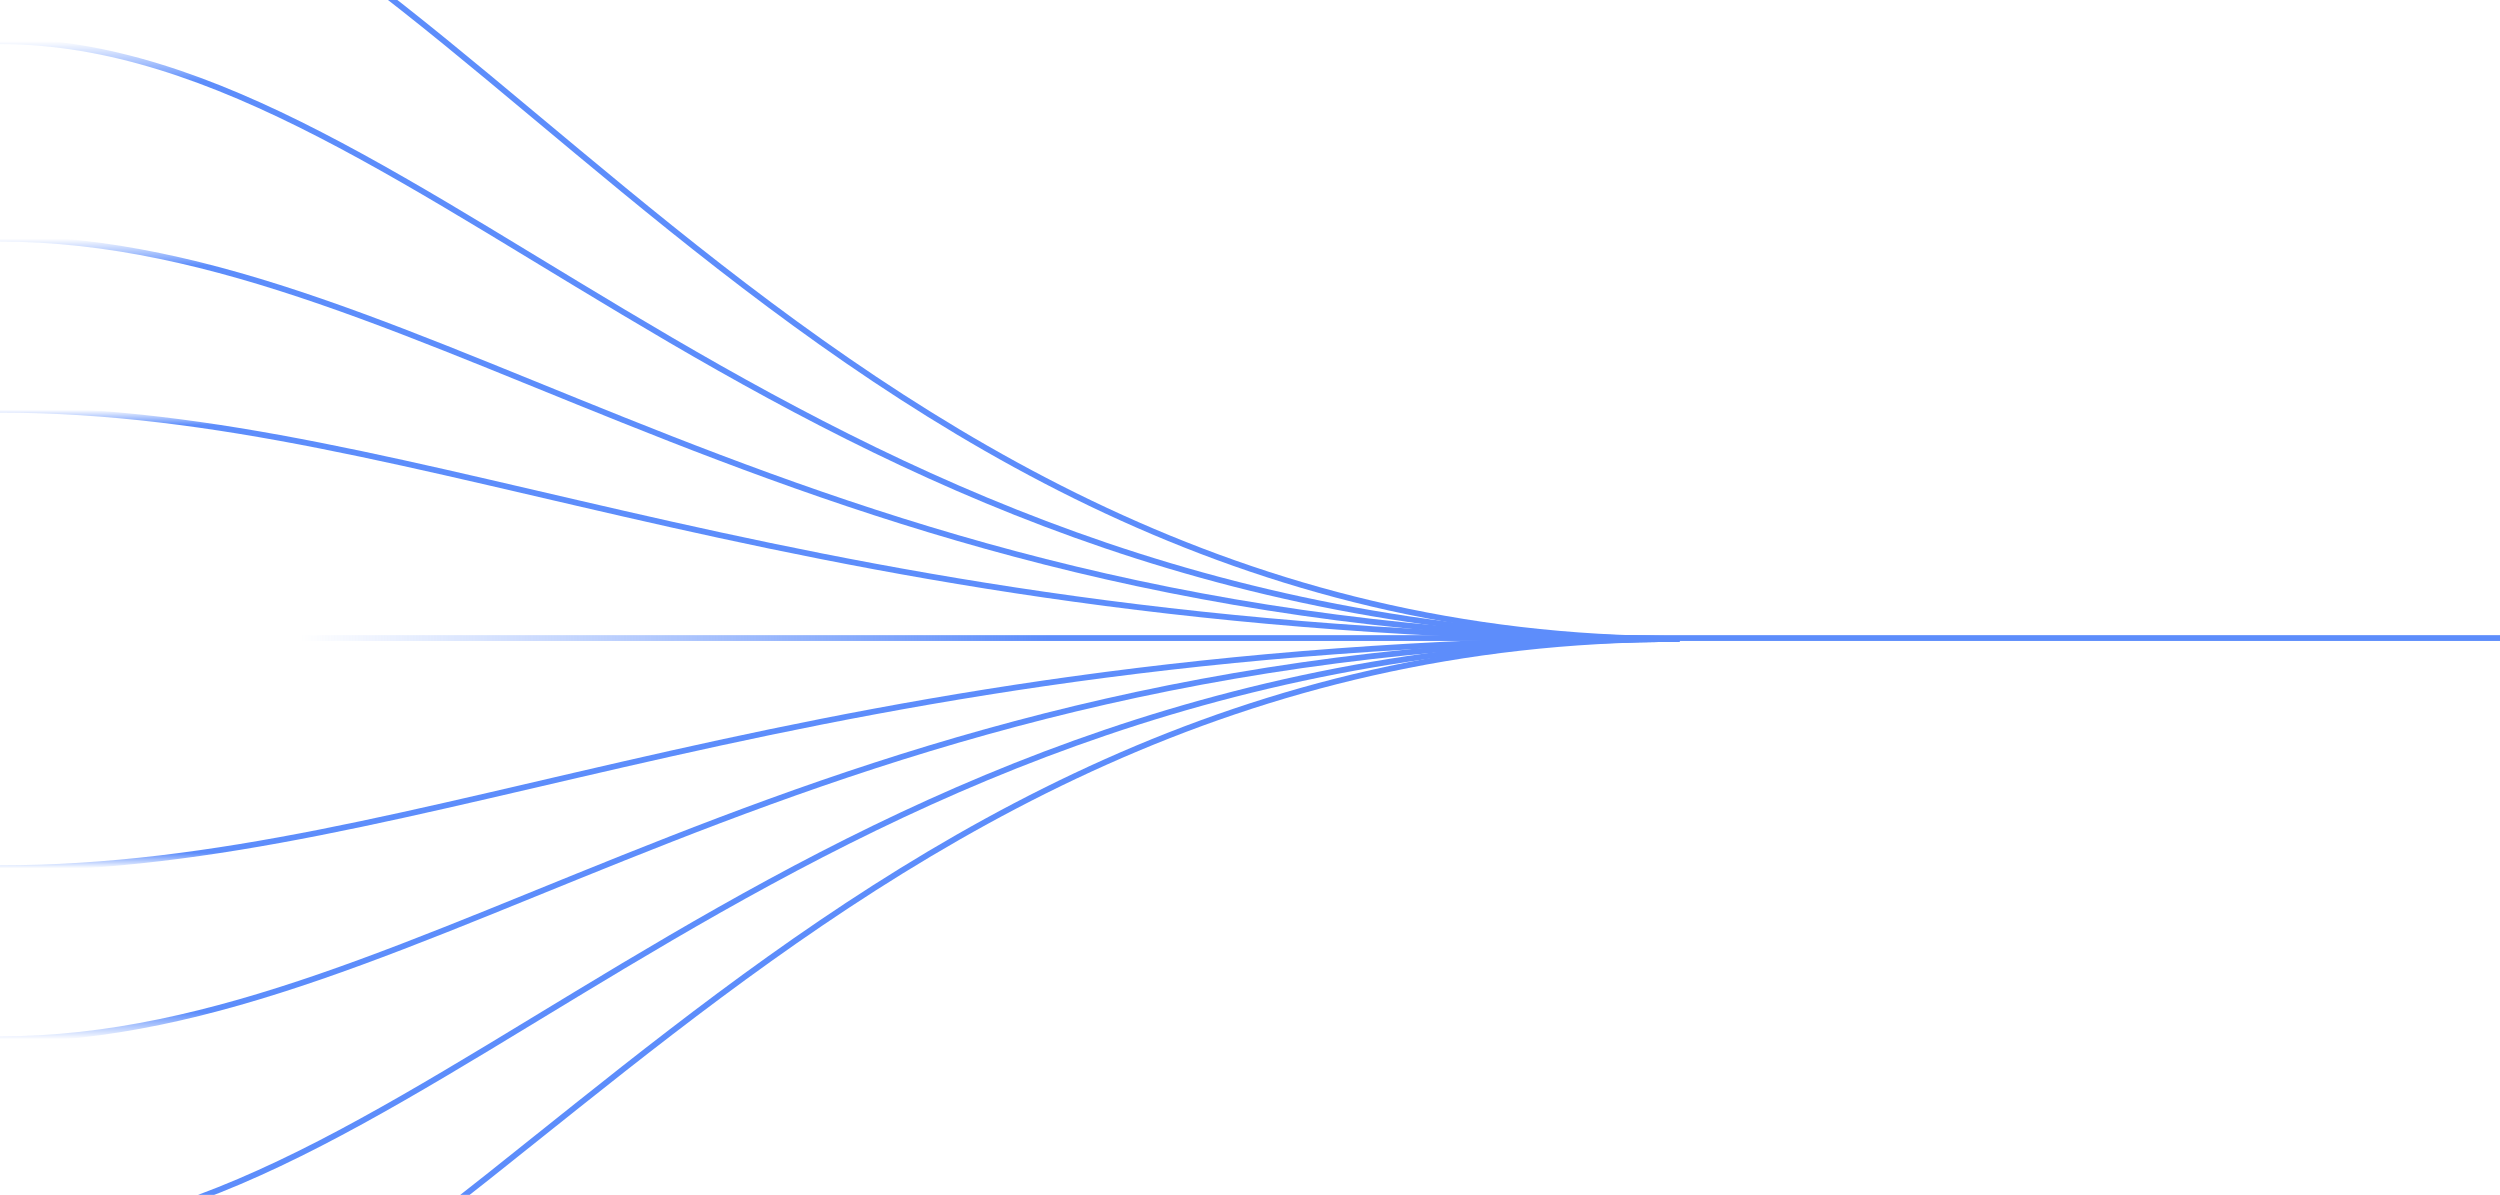 <svg width="862" height="412" fill="none" xmlns="http://www.w3.org/2000/svg"><path d="M578.997 220.319c-303.53 0-430.703 206.105-578.997 206.105" stroke="url(#paint0_linear_90_825)" stroke-width="2"/><path d="M578.997 220.319c-303.53 0-430.703 271.159-578.997 271.159" stroke="url(#paint1_linear_90_825)" stroke-width="2"/><path d="M578.997 220.319c-303.53 0-430.703 138.012-578.997 138.012" stroke="url(#paint2_linear_90_825)" stroke-width="2"/><path d="M578.997 220.319c-303.53 0-430.703 79.037-578.997 79.037" stroke="url(#paint3_linear_90_825)" stroke-width="2"/><path d="M578.997 220.319C275.467 220.319 148.294 14.213 0 14.213" stroke="url(#paint4_linear_90_825)" stroke-width="2"/><path d="M578.997 220.319C275.467 220.319 148.294-63 0-63" stroke="url(#paint5_linear_90_825)" stroke-width="2"/><path d="M578.997 220.319C275.467 220.319 148.294 82.307 0 82.307" stroke="url(#paint6_linear_90_825)" stroke-width="2"/><path d="M578.997 220.318c-303.53 0-430.703-79.037-578.997-79.037" stroke="url(#paint7_linear_90_825)" stroke-width="2"/><path d="M1156 220.001H0" stroke="url(#paint8_linear_90_825)" stroke-width="2"/><defs><linearGradient id="paint0_linear_90_825" x1="289.499" y1="220.319" x2="289.499" y2="426.424" gradientUnits="userSpaceOnUse"><stop offset=".933" stop-color="#5D8DFB"/><stop offset="1" stop-color="#5D8DFB" stop-opacity="0"/></linearGradient><linearGradient id="paint1_linear_90_825" x1="289.499" y1="220.319" x2="289.499" y2="491.478" gradientUnits="userSpaceOnUse"><stop offset=".933" stop-color="#5D8DFB"/><stop offset="1" stop-color="#5D8DFB" stop-opacity="0"/></linearGradient><linearGradient id="paint2_linear_90_825" x1="289.499" y1="220.319" x2="289.499" y2="358.331" gradientUnits="userSpaceOnUse"><stop offset=".933" stop-color="#5D8DFB"/><stop offset="1" stop-color="#5D8DFB" stop-opacity="0"/></linearGradient><linearGradient id="paint3_linear_90_825" x1="289.499" y1="220.319" x2="289.499" y2="299.356" gradientUnits="userSpaceOnUse"><stop offset=".933" stop-color="#5D8DFB"/><stop offset="1" stop-color="#5D8DFB" stop-opacity="0"/></linearGradient><linearGradient id="paint4_linear_90_825" x1="289.499" y1="220.319" x2="289.499" y2="14.213" gradientUnits="userSpaceOnUse"><stop offset=".933" stop-color="#5D8DFB"/><stop offset="1" stop-color="#5D8DFB" stop-opacity="0"/></linearGradient><linearGradient id="paint5_linear_90_825" x1="289.499" y1="220.319" x2="289.499" y2="-63" gradientUnits="userSpaceOnUse"><stop offset=".933" stop-color="#5D8DFB"/><stop offset="1" stop-color="#5D8DFB" stop-opacity="0"/></linearGradient><linearGradient id="paint6_linear_90_825" x1="289.499" y1="220.319" x2="289.499" y2="82.307" gradientUnits="userSpaceOnUse"><stop offset=".933" stop-color="#5D8DFB"/><stop offset="1" stop-color="#5D8DFB" stop-opacity="0"/></linearGradient><linearGradient id="paint7_linear_90_825" x1="289.499" y1="220.318" x2="289.499" y2="141.281" gradientUnits="userSpaceOnUse"><stop offset=".933" stop-color="#5D8DFB"/><stop offset="1" stop-color="#5D8DFB" stop-opacity="0"/></linearGradient><linearGradient id="paint8_linear_90_825" x1="335.414" y1="507157000" x2="-17.429" y2="507157000" gradientUnits="userSpaceOnUse"><stop stop-color="#5D8DFB"/><stop offset="1" stop-color="#5D8DFB" stop-opacity="0"/></linearGradient></defs></svg>